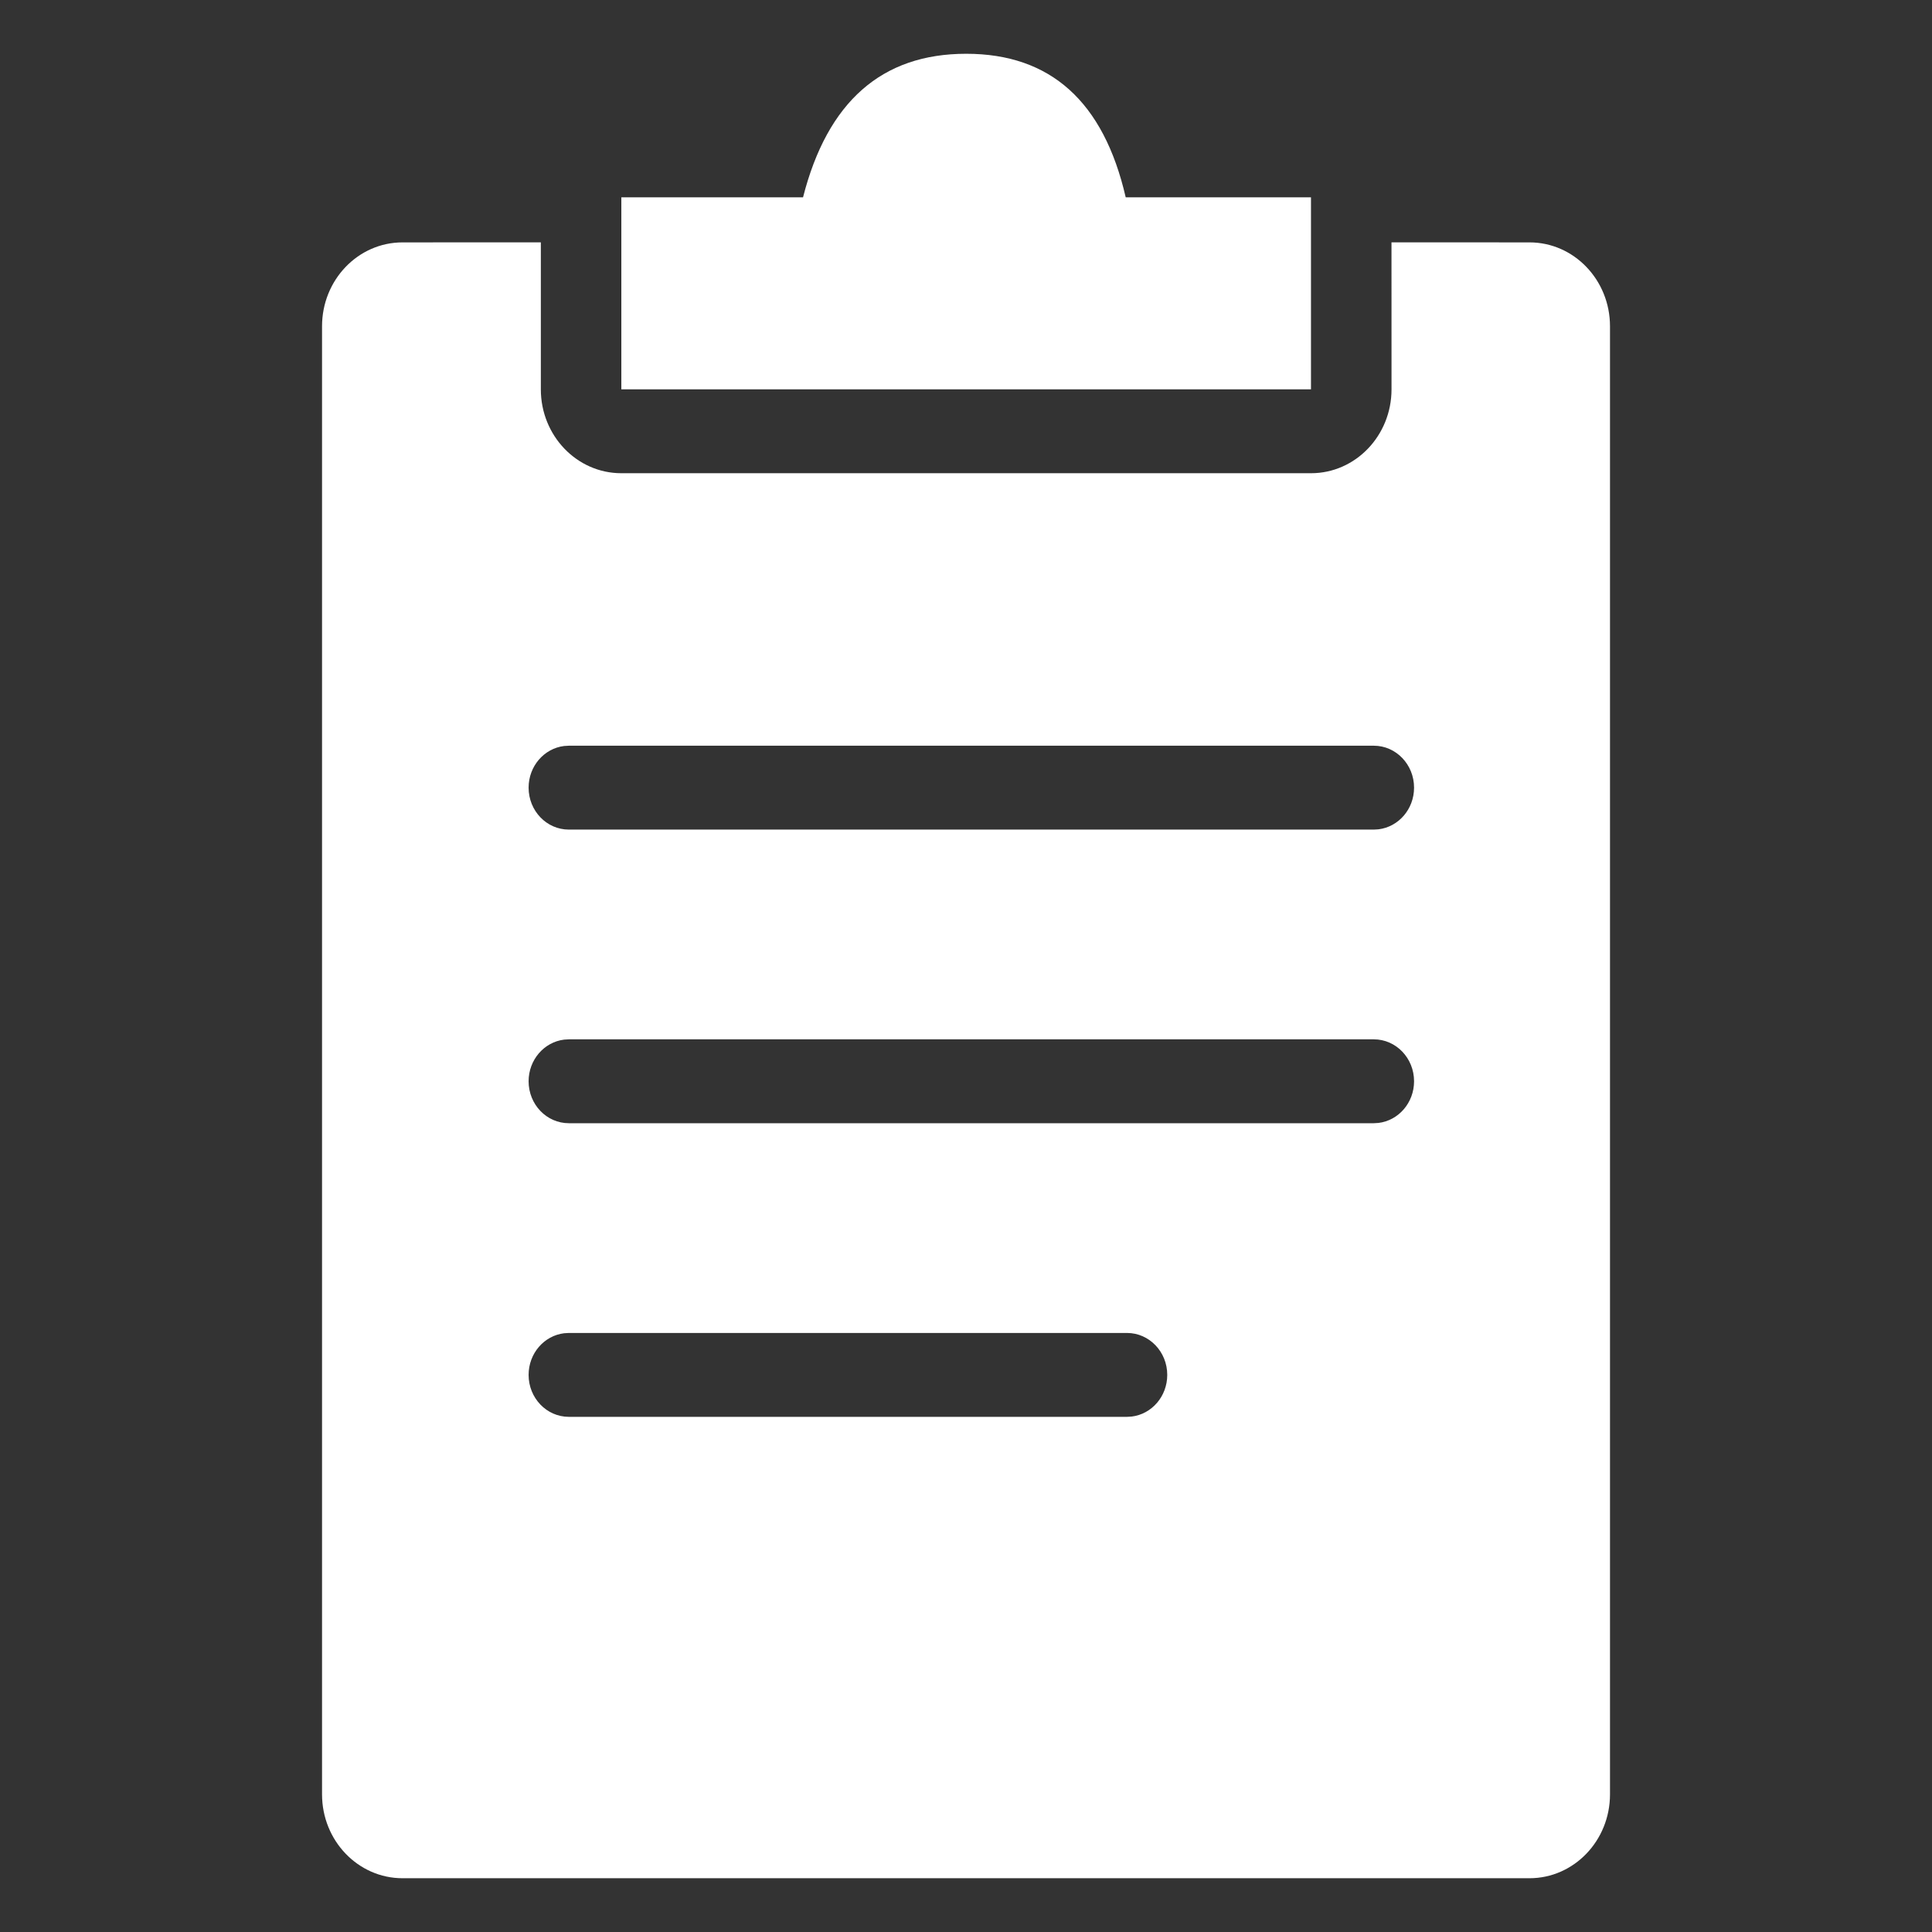 <svg width="48" height="48" viewBox="0 0 48 48" fill="none" xmlns="http://www.w3.org/2000/svg">
<rect x="0" y="0" width="48" height="48" fill="#333333" stroke="none"/>
<path fill-rule="evenodd" clip-rule="evenodd" d="M38 6.022C39.104 6.022 40 6.955 40 8.106V44.58C40 45.731 39.104 46.664 38 46.664H10.001C8.896 46.664 8.001 45.731 8.001 44.58V8.106C8.001 6.955 8.896 6.022 10.001 6.022L13.437 6.021L13.437 9.673C13.437 10.824 14.332 11.757 15.437 11.757H32.572C33.676 11.757 34.572 10.824 34.572 9.673L34.571 6.021L38 6.022ZM28 33.117H14.133L14.016 33.124C13.519 33.184 13.133 33.624 13.133 34.159C13.133 34.734 13.58 35.201 14.133 35.201H28L28.117 35.194C28.614 35.134 29 34.693 29 34.159C29 33.583 28.552 33.117 28 33.117ZM34.132 25.822H14.133L14.016 25.829C13.519 25.889 13.133 26.33 13.133 26.864C13.133 27.44 13.58 27.906 14.133 27.906H34.132L34.248 27.899C34.746 27.839 35.132 27.398 35.132 26.864C35.132 26.288 34.684 25.822 34.132 25.822ZM34.132 18.527H14.133L14.016 18.534C13.519 18.594 13.133 19.035 13.133 19.569C13.133 20.145 13.58 20.611 14.133 20.611H34.132L34.248 20.604C34.746 20.544 35.132 20.104 35.132 19.569C35.132 18.994 34.684 18.527 34.132 18.527Z" fill="white"/>
<path fill-rule="evenodd" clip-rule="evenodd" d="M15.437 9.673V4.903H19.951C20.558 2.525 21.909 1.336 24.005 1.336C26.1 1.336 27.421 2.525 27.968 4.903H32.571V9.673H15.437Z" fill="white"/>
</svg>
